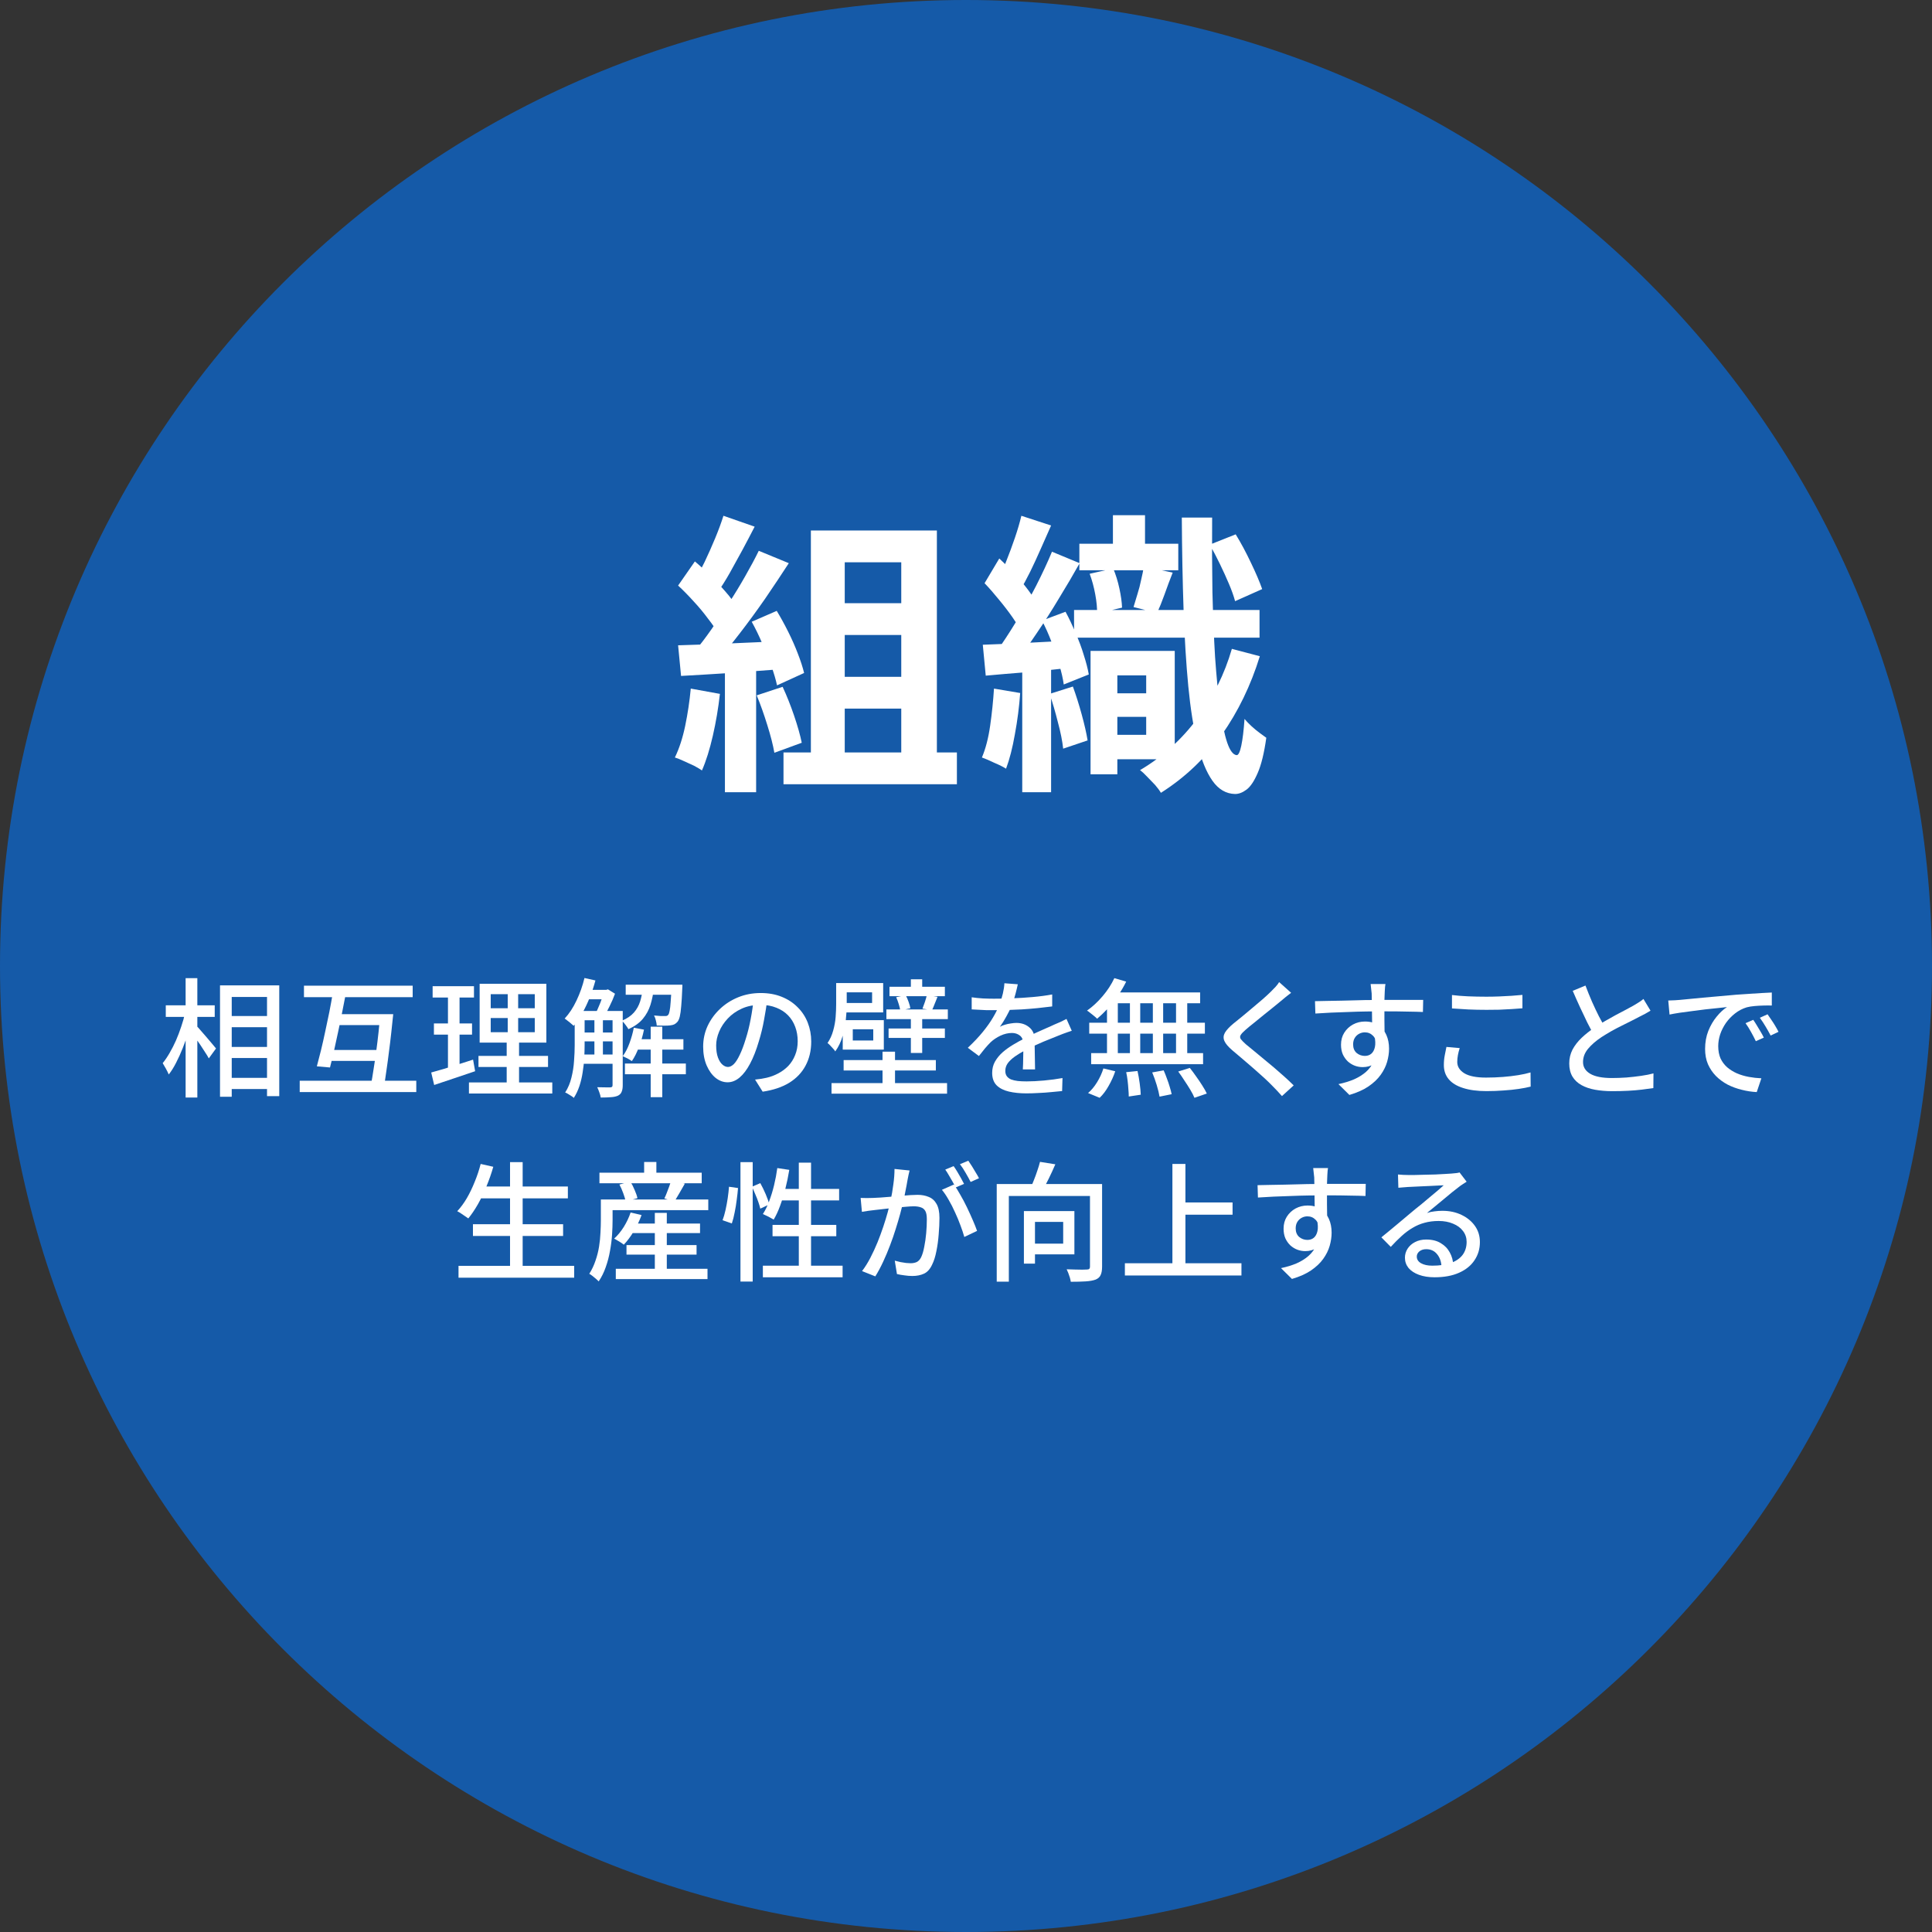 <svg width="210" height="210" viewBox="0 0 210 210" fill="none" xmlns="http://www.w3.org/2000/svg">
<rect x="0" y="0" width="210" height="210" fill="#333333" stroke="none"/>
<path d="M210 105C210 162.99 162.99 210 105 210C47.01 210 0 162.99 0 105C0 47.01 47.01 0 105 0C162.99 0 210 47.01 210 105Z" fill="#155AA8"/>
<path d="M120.97 56H124.458V60.736H120.97V56ZM118.442 62.368L121.002 61.792C121.28 62.453 121.504 63.179 121.674 63.968C121.845 64.757 121.941 65.451 121.962 66.048L119.242 66.688C119.264 66.112 119.2 65.419 119.05 64.608C118.901 63.797 118.698 63.051 118.442 62.368ZM117.322 59.104H128.074V61.984H117.322V59.104ZM116.746 66.304H136.906V69.312H116.746V66.304ZM119.946 75.36H125.93V77.92H119.946V75.36ZM119.658 70.752H127.69V82.528H119.658V79.872H124.586V73.408H119.658V70.752ZM118.538 70.752H121.45V84.16H118.538V70.752ZM124.33 61.568L127.466 62.24C127.146 63.051 126.848 63.851 126.57 64.64C126.293 65.408 126.026 66.069 125.77 66.624L123.21 65.984C123.338 65.579 123.477 65.12 123.626 64.608C123.797 64.075 123.936 63.541 124.042 63.008C124.17 62.475 124.266 61.995 124.33 61.568ZM128.458 56.256H131.754C131.733 59.093 131.744 61.803 131.786 64.384C131.85 66.944 131.946 69.291 132.074 71.424C132.224 73.557 132.405 75.413 132.618 76.992C132.832 78.571 133.088 79.808 133.386 80.704C133.685 81.579 134.026 82.037 134.41 82.08C134.602 82.101 134.773 81.76 134.922 81.056C135.072 80.352 135.189 79.381 135.274 78.144C135.466 78.379 135.712 78.635 136.01 78.912C136.309 79.189 136.618 79.445 136.938 79.68C137.258 79.915 137.493 80.085 137.642 80.192C137.408 81.856 137.098 83.125 136.714 84C136.33 84.896 135.925 85.504 135.498 85.824C135.072 86.144 134.656 86.304 134.25 86.304C133.269 86.283 132.448 85.803 131.786 84.864C131.125 83.925 130.581 82.592 130.154 80.864C129.728 79.115 129.397 77.024 129.162 74.592C128.928 72.139 128.757 69.376 128.65 66.304C128.544 63.211 128.48 59.861 128.458 56.256ZM131.498 59.2L134.314 58.08C134.89 59.019 135.445 60.053 135.978 61.184C136.512 62.293 136.917 63.243 137.194 64.032L134.25 65.344C134.101 64.789 133.877 64.16 133.578 63.456C133.28 62.752 132.949 62.027 132.586 61.28C132.224 60.533 131.861 59.84 131.498 59.2ZM133.898 70.528L136.938 71.328C135.957 74.507 134.57 77.365 132.778 79.904C131.008 82.421 128.81 84.512 126.186 86.176C126.037 85.92 125.824 85.632 125.546 85.312C125.269 85.013 124.981 84.715 124.682 84.416C124.405 84.117 124.149 83.883 123.914 83.712C126.368 82.261 128.448 80.384 130.154 78.08C131.861 75.776 133.109 73.259 133.898 70.528ZM111.018 56.064L114.25 57.12C113.888 57.931 113.514 58.773 113.13 59.648C112.746 60.523 112.362 61.355 111.978 62.144C111.594 62.912 111.221 63.605 110.858 64.224L108.394 63.264C108.714 62.624 109.034 61.888 109.354 61.056C109.696 60.203 110.016 59.339 110.314 58.464C110.613 57.589 110.848 56.789 111.018 56.064ZM114.346 59.968L117.354 61.216C116.672 62.432 115.925 63.701 115.114 65.024C114.325 66.347 113.514 67.616 112.682 68.832C111.872 70.048 111.093 71.115 110.346 72.032L108.234 70.944C108.938 69.963 109.674 68.843 110.442 67.584C111.21 66.304 111.936 65.003 112.618 63.68C113.301 62.336 113.877 61.099 114.346 59.968ZM107.018 63.392L108.618 60.704C109.152 61.195 109.696 61.739 110.25 62.336C110.805 62.933 111.306 63.531 111.754 64.128C112.202 64.725 112.544 65.269 112.778 65.76L111.05 68.832C110.837 68.32 110.506 67.744 110.058 67.104C109.61 66.464 109.12 65.824 108.586 65.184C108.053 64.523 107.53 63.925 107.018 63.392ZM113.258 67.456L115.818 66.496C116.202 67.2 116.565 67.968 116.906 68.8C117.269 69.611 117.568 70.411 117.802 71.2C118.058 71.989 118.24 72.693 118.346 73.312L115.626 74.4C115.541 73.781 115.381 73.077 115.146 72.288C114.912 71.499 114.634 70.677 114.314 69.824C113.994 68.971 113.642 68.181 113.258 67.456ZM106.826 70.08C108.106 70.037 109.61 69.973 111.338 69.888C113.088 69.803 114.88 69.707 116.714 69.6V72.544C115.029 72.736 113.354 72.907 111.69 73.056C110.048 73.184 108.533 73.312 107.146 73.44L106.826 70.08ZM114.09 75.424L116.618 74.624C116.96 75.563 117.28 76.576 117.578 77.664C117.877 78.752 118.09 79.691 118.218 80.48L115.562 81.376C115.477 80.565 115.285 79.605 114.986 78.496C114.709 77.387 114.41 76.363 114.09 75.424ZM108.042 74.848L110.89 75.328C110.784 76.821 110.592 78.315 110.314 79.808C110.058 81.28 109.738 82.528 109.354 83.552C109.056 83.36 108.629 83.147 108.074 82.912C107.541 82.656 107.093 82.464 106.73 82.336C107.136 81.376 107.434 80.224 107.626 78.88C107.818 77.536 107.957 76.192 108.042 74.848ZM111.114 71.808H114.25V86.112H111.114V71.808Z" fill="white"/>
<path d="M90.124 65.567H99.659V69.022H90.124V65.567ZM90.124 73.567H99.659V77.022H90.124V73.567ZM88.139 57.663H101.835V83.903H97.963V61.118H91.82V83.903H88.139V57.663ZM85.163 81.79H104.011V85.246H85.163V81.79ZM78.635 56.062L82.028 57.246C81.601 58.078 81.153 58.932 80.683 59.806C80.214 60.66 79.755 61.492 79.308 62.303C78.859 63.092 78.422 63.785 77.996 64.382L75.403 63.327C75.787 62.665 76.182 61.919 76.588 61.087C76.993 60.233 77.377 59.369 77.74 58.495C78.102 57.62 78.401 56.809 78.635 56.062ZM82.475 59.87L85.74 61.215C84.95 62.431 84.097 63.711 83.18 65.055C82.262 66.377 81.334 67.647 80.395 68.862C79.457 70.079 78.582 71.145 77.772 72.062L75.436 70.879C76.054 70.153 76.683 69.332 77.323 68.415C77.963 67.497 78.593 66.548 79.212 65.567C79.852 64.585 80.449 63.604 81.004 62.623C81.579 61.62 82.07 60.703 82.475 59.87ZM73.707 63.647L75.531 61.023C76.086 61.492 76.662 62.025 77.26 62.623C77.857 63.199 78.401 63.775 78.891 64.35C79.403 64.927 79.787 65.46 80.043 65.951L78.091 68.927C77.835 68.436 77.462 67.881 76.972 67.263C76.502 66.623 75.98 65.993 75.403 65.374C74.828 64.734 74.262 64.159 73.707 63.647ZM81.707 67.582L84.427 66.398C84.854 67.103 85.27 67.86 85.675 68.671C86.081 69.481 86.433 70.281 86.731 71.07C87.03 71.838 87.254 72.532 87.403 73.15L84.46 74.495C84.332 73.897 84.129 73.204 83.852 72.415C83.574 71.604 83.243 70.782 82.859 69.951C82.497 69.097 82.113 68.308 81.707 67.582ZM73.707 70.142C75.18 70.1 76.95 70.036 79.019 69.951C81.11 69.865 83.233 69.769 85.388 69.662L85.356 72.703C83.35 72.852 81.356 73.001 79.371 73.15C77.388 73.278 75.606 73.385 74.028 73.471L73.707 70.142ZM82.251 75.582L85.067 74.654C85.516 75.615 85.931 76.66 86.316 77.79C86.7 78.921 86.977 79.903 87.147 80.734L84.171 81.823C84.022 80.969 83.766 79.966 83.403 78.814C83.041 77.641 82.657 76.564 82.251 75.582ZM75.084 74.847L78.251 75.422C78.081 76.959 77.825 78.473 77.484 79.966C77.142 81.46 76.748 82.719 76.299 83.743C76.086 83.593 75.798 83.422 75.436 83.231C75.073 83.06 74.7 82.889 74.316 82.719C73.953 82.548 73.633 82.42 73.356 82.335C73.825 81.374 74.198 80.233 74.475 78.91C74.753 77.567 74.956 76.212 75.084 74.847ZM78.796 71.838H82.188V86.111H78.796V71.838Z" fill="white"/>
<path d="M151.954 127.662C152.132 127.68 152.318 127.694 152.514 127.704C152.72 127.713 152.906 127.718 153.074 127.718C153.214 127.718 153.438 127.718 153.746 127.718C154.064 127.708 154.418 127.699 154.81 127.69C155.212 127.68 155.608 127.671 156 127.662C156.392 127.643 156.742 127.624 157.05 127.606C157.368 127.587 157.601 127.573 157.75 127.563C158.002 127.545 158.194 127.526 158.324 127.507C158.464 127.489 158.572 127.466 158.646 127.438L159.416 128.446C159.276 128.539 159.132 128.632 158.982 128.726C158.833 128.819 158.684 128.926 158.534 129.048C158.357 129.178 158.124 129.36 157.834 129.594C157.554 129.818 157.251 130.07 156.924 130.35C156.598 130.62 156.276 130.886 155.958 131.148C155.641 131.409 155.356 131.642 155.104 131.847C155.384 131.754 155.664 131.694 155.944 131.666C156.224 131.628 156.504 131.61 156.784 131.61C157.559 131.61 158.254 131.759 158.87 132.058C159.486 132.356 159.972 132.758 160.326 133.262C160.681 133.766 160.858 134.349 160.858 135.011C160.858 135.749 160.662 136.407 160.27 136.986C159.888 137.564 159.328 138.017 158.59 138.344C157.862 138.67 156.976 138.834 155.93 138.834C155.286 138.834 154.722 138.745 154.236 138.568C153.751 138.39 153.373 138.143 153.102 137.826C152.841 137.499 152.71 137.125 152.71 136.705C152.71 136.36 152.804 136.038 152.99 135.74C153.186 135.431 153.457 135.189 153.802 135.011C154.157 134.825 154.563 134.732 155.02 134.732C155.655 134.732 156.182 134.862 156.602 135.124C157.032 135.376 157.358 135.712 157.582 136.132C157.816 136.552 157.942 137.009 157.96 137.503L156.686 137.685C156.658 137.125 156.495 136.668 156.196 136.314C155.907 135.959 155.515 135.781 155.02 135.781C154.722 135.781 154.474 135.861 154.278 136.02C154.092 136.178 153.998 136.365 153.998 136.58C153.998 136.888 154.152 137.13 154.46 137.308C154.778 137.485 155.184 137.573 155.678 137.573C156.472 137.573 157.148 137.476 157.708 137.28C158.268 137.074 158.693 136.78 158.982 136.398C159.272 136.006 159.416 135.534 159.416 134.983C159.416 134.545 159.286 134.153 159.024 133.808C158.763 133.462 158.404 133.196 157.946 133.01C157.489 132.814 156.966 132.715 156.378 132.715C155.818 132.715 155.305 132.781 154.838 132.912C154.381 133.033 153.952 133.215 153.55 133.458C153.149 133.691 152.752 133.985 152.36 134.34C151.978 134.685 151.581 135.082 151.17 135.53L150.148 134.494C150.428 134.27 150.736 134.018 151.072 133.738C151.408 133.458 151.744 133.178 152.08 132.898C152.426 132.608 152.748 132.338 153.046 132.086C153.354 131.824 153.611 131.61 153.816 131.442C154.012 131.283 154.25 131.092 154.53 130.868C154.81 130.634 155.1 130.391 155.398 130.139C155.697 129.887 155.982 129.65 156.252 129.426C156.523 129.192 156.747 128.996 156.924 128.837C156.775 128.847 156.57 128.856 156.308 128.865C156.047 128.875 155.758 128.889 155.44 128.908C155.132 128.917 154.82 128.931 154.502 128.95C154.185 128.959 153.896 128.973 153.634 128.992C153.373 129.001 153.172 129.01 153.032 129.02C152.864 129.029 152.687 129.043 152.5 129.062C152.323 129.071 152.155 129.085 151.996 129.104L151.954 127.662Z" fill="white"/>
<path d="M144.349 126.961C144.34 127.017 144.326 127.115 144.307 127.255C144.298 127.395 144.289 127.535 144.279 127.675C144.27 127.815 144.265 127.918 144.265 127.983C144.256 128.16 144.247 128.408 144.237 128.725C144.237 129.033 144.237 129.374 144.237 129.747C144.237 130.12 144.237 130.498 144.237 130.881C144.247 131.254 144.251 131.609 144.251 131.945C144.261 132.272 144.265 132.547 144.265 132.771L142.907 132.211C142.907 132.062 142.907 131.852 142.907 131.581C142.907 131.301 142.903 130.988 142.893 130.643C142.893 130.288 142.889 129.938 142.879 129.593C142.879 129.248 142.875 128.93 142.865 128.641C142.865 128.352 142.861 128.132 142.851 127.983C142.833 127.759 142.809 127.549 142.781 127.353C142.763 127.157 142.749 127.026 142.739 126.961H144.349ZM136.691 128.823C137.093 128.814 137.541 128.804 138.035 128.795C138.539 128.786 139.071 128.776 139.631 128.767C140.191 128.748 140.747 128.734 141.297 128.725C141.857 128.706 142.389 128.697 142.893 128.697C143.397 128.688 143.845 128.683 144.237 128.683C144.639 128.683 145.049 128.683 145.469 128.683C145.889 128.683 146.291 128.683 146.673 128.683C147.056 128.683 147.401 128.683 147.709 128.683C148.027 128.683 148.274 128.683 148.451 128.683L148.423 129.999C148.022 129.98 147.476 129.966 146.785 129.957C146.104 129.938 145.245 129.929 144.209 129.929C143.593 129.929 142.959 129.934 142.305 129.943C141.652 129.952 140.994 129.971 140.331 129.999C139.678 130.018 139.043 130.041 138.427 130.069C137.821 130.097 137.256 130.13 136.733 130.167L136.691 128.823ZM144.139 132.911C144.139 133.602 144.046 134.176 143.859 134.633C143.682 135.081 143.425 135.422 143.089 135.655C142.753 135.879 142.347 135.991 141.871 135.991C141.582 135.991 141.297 135.94 141.017 135.837C140.747 135.734 140.495 135.58 140.261 135.375C140.037 135.16 139.855 134.904 139.715 134.605C139.585 134.297 139.519 133.947 139.519 133.555C139.519 133.06 139.636 132.626 139.869 132.253C140.112 131.87 140.429 131.572 140.821 131.357C141.223 131.142 141.657 131.035 142.123 131.035C142.702 131.035 143.183 131.166 143.565 131.427C143.957 131.688 144.251 132.043 144.447 132.491C144.643 132.93 144.741 133.429 144.741 133.989C144.741 134.446 144.671 134.922 144.531 135.417C144.391 135.902 144.158 136.374 143.831 136.831C143.505 137.288 143.061 137.708 142.501 138.091C141.951 138.464 141.26 138.772 140.429 139.015L139.239 137.839C139.865 137.708 140.429 137.536 140.933 137.321C141.437 137.097 141.871 136.826 142.235 136.509C142.599 136.182 142.879 135.8 143.075 135.361C143.281 134.913 143.383 134.395 143.383 133.807C143.383 133.247 143.257 132.841 143.005 132.589C142.763 132.337 142.464 132.211 142.109 132.211C141.895 132.211 141.689 132.262 141.493 132.365C141.297 132.468 141.139 132.617 141.017 132.813C140.896 133.009 140.835 133.247 140.835 133.527C140.835 133.919 140.961 134.227 141.213 134.451C141.475 134.666 141.773 134.773 142.109 134.773C142.38 134.773 142.609 134.698 142.795 134.549C142.991 134.39 143.127 134.148 143.201 133.821C143.276 133.485 143.257 133.06 143.145 132.547L144.139 132.911Z" fill="white"/>
<path d="M128.192 130.702H133.974V132.032H128.192V130.702ZM122.27 137.31H134.94V138.64H122.27V137.31ZM127.436 126.516H128.85V138.024H127.436V126.516Z" fill="white"/>
<path d="M108.34 128.697H118.952V129.999H109.656V139.309H108.34V128.697ZM118.476 128.697H119.792V137.671C119.792 138.063 119.741 138.366 119.638 138.581C119.545 138.805 119.363 138.973 119.092 139.085C118.812 139.188 118.448 139.253 118 139.281C117.561 139.309 117.025 139.323 116.39 139.323C116.371 139.192 116.339 139.043 116.292 138.875C116.245 138.716 116.189 138.553 116.124 138.385C116.059 138.226 115.998 138.086 115.942 137.965C116.25 137.974 116.553 137.984 116.852 137.993C117.151 138.002 117.412 138.007 117.636 138.007C117.86 137.998 118.019 137.993 118.112 137.993C118.252 137.993 118.345 137.97 118.392 137.923C118.448 137.876 118.476 137.788 118.476 137.657V128.697ZM113.044 126.289L114.71 126.555C114.486 127.078 114.243 127.605 113.982 128.137C113.721 128.669 113.478 129.122 113.254 129.495L111.98 129.201C112.111 128.93 112.241 128.627 112.372 128.291C112.512 127.946 112.638 127.6 112.75 127.255C112.871 126.91 112.969 126.588 113.044 126.289ZM111.294 131.637H112.498V137.349H111.294V131.637ZM111.826 131.637H116.782V136.341H111.826V135.179H115.564V132.813H111.826V131.637Z" fill="white"/>
<path d="M98.867 127.228C98.829 127.368 98.792 127.527 98.755 127.704C98.727 127.881 98.694 128.045 98.657 128.194C98.629 128.381 98.587 128.614 98.531 128.894C98.475 129.165 98.419 129.449 98.363 129.748C98.316 130.037 98.26 130.317 98.195 130.588C98.102 130.98 97.985 131.433 97.845 131.946C97.705 132.459 97.541 133.01 97.355 133.598C97.177 134.177 96.972 134.769 96.739 135.376C96.515 135.973 96.267 136.561 95.997 137.14C95.736 137.709 95.451 138.241 95.143 138.736L93.701 138.162C94.028 137.733 94.331 137.247 94.611 136.706C94.891 136.165 95.147 135.609 95.381 135.04C95.614 134.461 95.824 133.892 96.011 133.332C96.198 132.772 96.356 132.254 96.487 131.778C96.618 131.293 96.72 130.877 96.795 130.532C96.925 129.935 97.028 129.337 97.103 128.74C97.187 128.143 97.229 127.583 97.229 127.06L98.867 127.228ZM103.683 128.754C103.898 129.043 104.126 129.407 104.369 129.846C104.621 130.275 104.864 130.733 105.097 131.218C105.33 131.703 105.545 132.175 105.741 132.632C105.937 133.08 106.091 133.467 106.203 133.794L104.817 134.452C104.714 134.079 104.574 133.659 104.397 133.192C104.229 132.725 104.033 132.254 103.809 131.778C103.594 131.293 103.361 130.835 103.109 130.406C102.866 129.977 102.624 129.617 102.381 129.328L103.683 128.754ZM93.547 130.21C93.78 130.219 94.004 130.224 94.219 130.224C94.433 130.224 94.662 130.219 94.905 130.21C95.12 130.201 95.39 130.187 95.717 130.168C96.053 130.14 96.407 130.112 96.781 130.084C97.163 130.047 97.541 130.014 97.915 129.986C98.288 129.949 98.633 129.921 98.951 129.902C99.278 129.883 99.539 129.874 99.735 129.874C100.183 129.874 100.584 129.949 100.939 130.098C101.303 130.238 101.588 130.49 101.793 130.854C102.008 131.218 102.115 131.727 102.115 132.38C102.115 132.931 102.087 133.528 102.031 134.172C101.984 134.807 101.9 135.418 101.779 136.006C101.667 136.585 101.513 137.07 101.317 137.462C101.093 137.947 100.799 138.274 100.435 138.442C100.071 138.61 99.646 138.694 99.161 138.694C98.89 138.694 98.601 138.671 98.293 138.624C97.994 138.587 97.728 138.54 97.495 138.484L97.257 137.028C97.453 137.084 97.658 137.135 97.873 137.182C98.088 137.219 98.293 137.252 98.489 137.28C98.685 137.299 98.848 137.308 98.979 137.308C99.222 137.308 99.441 137.266 99.637 137.182C99.833 137.089 99.996 136.911 100.127 136.65C100.267 136.351 100.379 135.973 100.463 135.516C100.556 135.059 100.626 134.569 100.673 134.046C100.72 133.523 100.743 133.019 100.743 132.534C100.743 132.123 100.687 131.82 100.575 131.624C100.463 131.428 100.3 131.297 100.085 131.232C99.87 131.157 99.614 131.12 99.315 131.12C99.091 131.12 98.783 131.139 98.391 131.176C98.008 131.204 97.597 131.241 97.159 131.288C96.73 131.335 96.323 131.381 95.941 131.428C95.567 131.465 95.278 131.498 95.073 131.526C94.895 131.545 94.667 131.573 94.387 131.61C94.116 131.647 93.883 131.685 93.687 131.722L93.547 130.21ZM103.655 126.752C103.776 126.92 103.907 127.121 104.047 127.354C104.187 127.587 104.322 127.821 104.453 128.054C104.584 128.287 104.696 128.497 104.789 128.684L103.865 129.076C103.781 128.889 103.674 128.679 103.543 128.446C103.412 128.213 103.277 127.979 103.137 127.746C103.006 127.513 102.876 127.307 102.745 127.13L103.655 126.752ZM105.251 126.164C105.372 126.341 105.508 126.547 105.657 126.78C105.806 127.013 105.946 127.247 106.077 127.48C106.217 127.704 106.329 127.9 106.413 128.068L105.503 128.474C105.354 128.175 105.172 127.844 104.957 127.48C104.752 127.116 104.546 126.803 104.341 126.542L105.251 126.164Z" fill="white"/>
<path d="M80.485 126.32H81.815V139.298H80.485V126.32ZM79.239 128.994L80.219 129.134C80.191 129.517 80.144 129.942 80.079 130.408C80.023 130.875 79.948 131.332 79.855 131.78C79.771 132.228 79.668 132.63 79.547 132.984L78.539 132.634C78.66 132.317 78.768 131.948 78.861 131.528C78.954 131.108 79.034 130.679 79.099 130.24C79.164 129.792 79.211 129.377 79.239 128.994ZM81.731 128.994L82.641 128.602C82.846 128.966 83.042 129.368 83.229 129.806C83.416 130.245 83.546 130.614 83.621 130.912L82.641 131.374C82.594 131.169 82.524 130.931 82.431 130.66C82.338 130.39 82.226 130.105 82.095 129.806C81.974 129.508 81.852 129.237 81.731 128.994ZM84.489 126.964L85.791 127.16C85.679 127.851 85.539 128.528 85.371 129.19C85.203 129.853 85.012 130.474 84.797 131.052C84.592 131.622 84.358 132.126 84.097 132.564C84.013 132.508 83.896 132.443 83.747 132.368C83.607 132.284 83.462 132.21 83.313 132.144C83.164 132.07 83.033 132.009 82.921 131.962C83.182 131.561 83.411 131.094 83.607 130.562C83.812 130.021 83.99 129.442 84.139 128.826C84.288 128.21 84.405 127.59 84.489 126.964ZM84.713 129.232H91.209V130.478H84.321L84.713 129.232ZM86.827 126.376H88.157V138.29H86.827V126.376ZM83.971 133.138H90.901V134.37H83.971V133.138ZM82.921 137.576H91.587V138.836H82.921V137.576Z" fill="white"/>
<path d="M68.349 132.997H76.091V134.033H68.349V132.997ZM68.097 135.335H75.713V136.371H68.097V135.335ZM66.935 137.911H76.903V139.031H66.935V137.911ZM71.177 131.835H72.479V138.597H71.177V131.835ZM68.545 131.793L69.735 132.073C69.511 132.689 69.226 133.281 68.881 133.851C68.545 134.411 68.186 134.891 67.803 135.293C67.728 135.227 67.625 135.153 67.495 135.069C67.373 134.985 67.243 134.905 67.103 134.831C66.972 134.747 66.856 134.681 66.753 134.635C67.135 134.289 67.486 133.865 67.803 133.361C68.12 132.847 68.368 132.325 68.545 131.793ZM66.039 130.379H76.987V131.541H66.039V130.379ZM65.157 127.467H76.273V128.615H65.157V127.467ZM70.015 126.305H71.345V128.153H70.015V126.305ZM65.311 130.379H66.585V132.619C66.585 133.095 66.566 133.622 66.529 134.201C66.491 134.77 66.417 135.358 66.305 135.965C66.202 136.562 66.048 137.15 65.843 137.729C65.647 138.298 65.39 138.816 65.073 139.283C65.007 139.208 64.909 139.115 64.779 139.003C64.648 138.891 64.517 138.783 64.387 138.681C64.256 138.578 64.144 138.503 64.051 138.457C64.331 138.018 64.555 137.547 64.723 137.043C64.9 136.539 65.031 136.025 65.115 135.503C65.199 134.98 65.25 134.471 65.269 133.977C65.297 133.482 65.311 133.025 65.311 132.605V130.379ZM67.327 128.755L68.517 128.433C68.694 128.713 68.853 129.025 68.993 129.371C69.142 129.707 69.24 129.996 69.287 130.239L67.999 130.589C67.961 130.346 67.877 130.052 67.747 129.707C67.626 129.361 67.485 129.044 67.327 128.755ZM72.941 128.321L74.439 128.657C74.243 129.011 74.042 129.361 73.837 129.707C73.641 130.052 73.463 130.351 73.305 130.603L72.213 130.267C72.306 130.08 72.395 129.875 72.479 129.651C72.572 129.417 72.661 129.184 72.745 128.951C72.829 128.717 72.894 128.507 72.941 128.321Z" fill="white"/>
<path d="M52.009 128.966H61.725V130.254H52.009V128.966ZM51.407 133.068H61.207V134.342H51.407V133.068ZM49.839 137.59H62.411V138.878H49.839V137.59ZM55.439 126.32H56.811V138.234H55.439V126.32ZM52.247 126.516L53.619 126.824C53.414 127.543 53.166 128.252 52.877 128.952C52.597 129.643 52.289 130.287 51.953 130.884C51.617 131.472 51.267 131.99 50.903 132.438C50.81 132.364 50.689 132.28 50.539 132.186C50.399 132.084 50.255 131.986 50.105 131.892C49.956 131.79 49.821 131.71 49.699 131.654C50.082 131.244 50.432 130.768 50.749 130.226C51.067 129.676 51.351 129.083 51.603 128.448C51.865 127.814 52.079 127.17 52.247 126.516Z" fill="white"/>
<path d="M181.332 108.751C181.603 108.741 181.85 108.732 182.074 108.723C182.307 108.704 182.494 108.69 182.634 108.681C182.886 108.653 183.222 108.62 183.642 108.583C184.071 108.536 184.557 108.489 185.098 108.443C185.639 108.396 186.218 108.345 186.834 108.289C187.45 108.233 188.08 108.177 188.724 108.121C189.219 108.083 189.699 108.051 190.166 108.023C190.642 107.985 191.085 107.957 191.496 107.939C191.907 107.911 192.271 107.892 192.588 107.883V109.297C192.327 109.287 192.028 109.287 191.692 109.297C191.365 109.306 191.039 109.325 190.712 109.353C190.395 109.381 190.11 109.427 189.858 109.493C189.401 109.633 188.981 109.852 188.598 110.151C188.215 110.449 187.884 110.795 187.604 111.187C187.333 111.579 187.123 111.994 186.974 112.433C186.834 112.871 186.764 113.296 186.764 113.707C186.764 114.22 186.848 114.668 187.016 115.051C187.193 115.424 187.436 115.746 187.744 116.017C188.052 116.278 188.407 116.497 188.808 116.675C189.209 116.843 189.634 116.969 190.082 117.053C190.539 117.137 190.997 117.188 191.454 117.207L190.95 118.705C190.399 118.677 189.853 118.593 189.312 118.453C188.771 118.322 188.262 118.135 187.786 117.893C187.31 117.641 186.885 117.328 186.512 116.955C186.148 116.581 185.859 116.152 185.644 115.667C185.439 115.181 185.336 114.631 185.336 114.015C185.336 113.305 185.453 112.652 185.686 112.055C185.929 111.457 186.232 110.939 186.596 110.501C186.96 110.053 187.333 109.707 187.716 109.465C187.436 109.493 187.091 109.53 186.68 109.577C186.269 109.614 185.826 109.661 185.35 109.717C184.883 109.773 184.412 109.833 183.936 109.899C183.46 109.955 183.007 110.015 182.578 110.081C182.158 110.146 181.789 110.211 181.472 110.277L181.332 108.751ZM190.572 110.851C190.684 111.009 190.81 111.205 190.95 111.439C191.09 111.663 191.23 111.896 191.37 112.139C191.51 112.372 191.627 112.587 191.72 112.783L190.852 113.175C190.684 112.82 190.507 112.479 190.32 112.153C190.143 111.826 189.947 111.513 189.732 111.215L190.572 110.851ZM192.126 110.249C192.238 110.407 192.369 110.599 192.518 110.823C192.667 111.037 192.812 111.261 192.952 111.495C193.092 111.728 193.213 111.947 193.316 112.153L192.462 112.559C192.275 112.204 192.089 111.873 191.902 111.565C191.715 111.247 191.51 110.935 191.286 110.627L192.126 110.249Z" fill="white"/>
<path d="M179.404 109.855C179.227 109.967 179.036 110.079 178.83 110.191C178.634 110.294 178.424 110.401 178.2 110.513C177.967 110.634 177.687 110.779 177.36 110.947C177.034 111.106 176.679 111.283 176.296 111.479C175.914 111.666 175.531 111.866 175.148 112.081C174.775 112.296 174.42 112.51 174.084 112.725C173.468 113.136 172.978 113.56 172.614 113.999C172.25 114.438 172.068 114.918 172.068 115.441C172.068 115.982 172.33 116.407 172.852 116.715C173.375 117.023 174.159 117.177 175.204 117.177C175.708 117.177 176.236 117.158 176.786 117.121C177.337 117.074 177.869 117.014 178.382 116.939C178.905 116.864 179.353 116.776 179.726 116.673L179.712 118.269C179.348 118.325 178.933 118.381 178.466 118.437C178 118.493 177.496 118.535 176.954 118.563C176.422 118.591 175.858 118.605 175.26 118.605C174.588 118.605 173.963 118.554 173.384 118.451C172.815 118.348 172.32 118.18 171.9 117.947C171.48 117.714 171.154 117.406 170.92 117.023C170.687 116.631 170.57 116.155 170.57 115.595C170.57 115.054 170.687 114.554 170.92 114.097C171.163 113.64 171.494 113.21 171.914 112.809C172.334 112.408 172.82 112.025 173.37 111.661C173.716 111.428 174.084 111.199 174.476 110.975C174.868 110.751 175.251 110.536 175.624 110.331C176.007 110.126 176.362 109.939 176.688 109.771C177.015 109.603 177.29 109.454 177.514 109.323C177.738 109.192 177.939 109.071 178.116 108.959C178.303 108.847 178.476 108.721 178.634 108.581L179.404 109.855ZM172.334 107.125C172.558 107.722 172.796 108.31 173.048 108.889C173.3 109.458 173.552 109.99 173.804 110.485C174.066 110.98 174.304 111.418 174.518 111.801L173.286 112.529C173.044 112.128 172.792 111.666 172.53 111.143C172.269 110.611 172.003 110.051 171.732 109.463C171.462 108.875 171.2 108.287 170.948 107.699L172.334 107.125Z" fill="white"/>
<path d="M157.823 108.155C158.337 108.22 158.911 108.267 159.545 108.295C160.189 108.323 160.866 108.337 161.575 108.337C162.033 108.337 162.495 108.327 162.961 108.309C163.428 108.29 163.876 108.267 164.305 108.239C164.744 108.201 165.136 108.169 165.481 108.141V109.597C165.164 109.625 164.781 109.653 164.333 109.681C163.895 109.709 163.437 109.732 162.961 109.751C162.485 109.76 162.028 109.765 161.589 109.765C160.871 109.765 160.203 109.751 159.587 109.723C158.971 109.685 158.383 109.648 157.823 109.611V108.155ZM158.663 113.923C158.579 114.184 158.514 114.441 158.467 114.693C158.421 114.945 158.397 115.192 158.397 115.435C158.397 115.929 158.649 116.335 159.153 116.653C159.667 116.97 160.455 117.129 161.519 117.129C162.163 117.129 162.779 117.105 163.367 117.059C163.965 117.012 164.52 116.947 165.033 116.863C165.547 116.779 165.99 116.681 166.363 116.569L166.377 118.109C166.013 118.202 165.579 118.286 165.075 118.361C164.581 118.435 164.035 118.491 163.437 118.529C162.849 118.575 162.229 118.599 161.575 118.599C160.577 118.599 159.732 118.487 159.041 118.263C158.351 118.048 157.828 117.731 157.473 117.311C157.119 116.891 156.941 116.377 156.941 115.771C156.941 115.388 156.974 115.033 157.039 114.707C157.105 114.371 157.165 114.067 157.221 113.797L158.663 113.923Z" fill="white"/>
<path d="M150.592 106.961C150.582 107.017 150.568 107.115 150.55 107.255C150.54 107.395 150.531 107.535 150.522 107.675C150.512 107.815 150.508 107.918 150.508 107.983C150.498 108.16 150.489 108.408 150.48 108.725C150.48 109.033 150.48 109.374 150.48 109.747C150.48 110.12 150.48 110.498 150.48 110.881C150.489 111.254 150.494 111.609 150.494 111.945C150.503 112.272 150.508 112.547 150.508 112.771L149.15 112.211C149.15 112.062 149.15 111.852 149.15 111.581C149.15 111.301 149.145 110.988 149.136 110.643C149.136 110.288 149.131 109.938 149.122 109.593C149.122 109.248 149.117 108.93 149.108 108.641C149.108 108.352 149.103 108.132 149.094 107.983C149.075 107.759 149.052 107.549 149.024 107.353C149.005 107.157 148.991 107.026 148.982 106.961H150.592ZM142.934 108.823C143.335 108.814 143.783 108.804 144.278 108.795C144.782 108.786 145.314 108.776 145.874 108.767C146.434 108.748 146.989 108.734 147.54 108.725C148.1 108.706 148.632 108.697 149.136 108.697C149.64 108.688 150.088 108.683 150.48 108.683C150.881 108.683 151.292 108.683 151.712 108.683C152.132 108.683 152.533 108.683 152.916 108.683C153.298 108.683 153.644 108.683 153.952 108.683C154.269 108.683 154.516 108.683 154.694 108.683L154.666 109.999C154.264 109.98 153.718 109.966 153.028 109.957C152.346 109.938 151.488 109.929 150.452 109.929C149.836 109.929 149.201 109.934 148.548 109.943C147.894 109.952 147.236 109.971 146.574 109.999C145.92 110.018 145.286 110.041 144.67 110.069C144.063 110.097 143.498 110.13 142.976 110.167L142.934 108.823ZM150.382 112.911C150.382 113.602 150.288 114.176 150.102 114.633C149.924 115.081 149.668 115.422 149.332 115.655C148.996 115.879 148.59 115.991 148.114 115.991C147.824 115.991 147.54 115.94 147.26 115.837C146.989 115.734 146.737 115.58 146.504 115.375C146.28 115.16 146.098 114.904 145.958 114.605C145.827 114.297 145.762 113.947 145.762 113.555C145.762 113.06 145.878 112.626 146.112 112.253C146.354 111.87 146.672 111.572 147.064 111.357C147.465 111.142 147.899 111.035 148.366 111.035C148.944 111.035 149.425 111.166 149.808 111.427C150.2 111.688 150.494 112.043 150.69 112.491C150.886 112.93 150.984 113.429 150.984 113.989C150.984 114.446 150.914 114.922 150.774 115.417C150.634 115.902 150.4 116.374 150.074 116.831C149.747 117.288 149.304 117.708 148.744 118.091C148.193 118.464 147.502 118.772 146.672 119.015L145.482 117.839C146.107 117.708 146.672 117.536 147.176 117.321C147.68 117.097 148.114 116.826 148.478 116.509C148.842 116.182 149.122 115.8 149.318 115.361C149.523 114.913 149.626 114.395 149.626 113.807C149.626 113.247 149.5 112.841 149.248 112.589C149.005 112.337 148.706 112.211 148.352 112.211C148.137 112.211 147.932 112.262 147.736 112.365C147.54 112.468 147.381 112.617 147.26 112.813C147.138 113.009 147.078 113.247 147.078 113.527C147.078 113.919 147.204 114.227 147.456 114.451C147.717 114.666 148.016 114.773 148.352 114.773C148.622 114.773 148.851 114.698 149.038 114.549C149.234 114.39 149.369 114.148 149.444 113.821C149.518 113.485 149.5 113.06 149.388 112.547L150.382 112.911Z" fill="white"/>
<path d="M140.338 107.912C140.16 108.043 139.969 108.192 139.764 108.36C139.568 108.519 139.4 108.659 139.26 108.78C139.026 108.976 138.742 109.209 138.406 109.48C138.07 109.751 137.715 110.035 137.342 110.334C136.978 110.633 136.623 110.922 136.278 111.202C135.932 111.473 135.638 111.715 135.396 111.93C135.134 112.154 134.957 112.341 134.864 112.49C134.77 112.639 134.77 112.789 134.864 112.938C134.966 113.078 135.153 113.269 135.424 113.512C135.666 113.708 135.951 113.941 136.278 114.212C136.614 114.483 136.968 114.777 137.342 115.094C137.724 115.402 138.112 115.724 138.504 116.06C138.896 116.396 139.274 116.727 139.638 117.054C140.002 117.381 140.328 117.689 140.618 117.978L139.344 119.14C139.008 118.757 138.653 118.379 138.28 118.006C138.046 117.763 137.752 117.479 137.398 117.152C137.043 116.825 136.66 116.485 136.25 116.13C135.848 115.775 135.447 115.43 135.046 115.094C134.644 114.749 134.28 114.441 133.954 114.17C133.506 113.787 133.216 113.447 133.086 113.148C132.955 112.849 132.974 112.551 133.142 112.252C133.319 111.953 133.627 111.622 134.066 111.258C134.336 111.034 134.654 110.777 135.018 110.488C135.382 110.189 135.755 109.877 136.138 109.55C136.53 109.223 136.898 108.911 137.244 108.612C137.598 108.304 137.892 108.033 138.126 107.8C138.294 107.632 138.466 107.455 138.644 107.268C138.821 107.072 138.952 106.899 139.036 106.75L140.338 107.912Z" fill="white"/>
<path d="M121.124 106.32L122.412 106.698C122.16 107.212 121.862 107.72 121.516 108.224C121.18 108.719 120.816 109.181 120.424 109.61C120.032 110.03 119.64 110.404 119.248 110.73C119.174 110.646 119.066 110.548 118.926 110.436C118.796 110.324 118.66 110.217 118.52 110.114C118.39 110.002 118.268 109.914 118.156 109.848C118.754 109.428 119.318 108.906 119.85 108.28C120.382 107.655 120.807 107.002 121.124 106.32ZM120.802 107.874H130.448V109.05H120.424L120.802 107.874ZM118.394 111.164H130.966V112.354H118.394V111.164ZM118.604 114.468H130.77V115.672H118.604V114.468ZM122.818 108.28H123.938V115.07H122.818V108.28ZM120.326 108.28H121.502V115.112H120.326V108.28ZM125.31 108.28H126.43V115.112H125.31V108.28ZM127.83 108.28H129.048V115.112H127.83V108.28ZM122.412 116.54L123.644 116.414C123.738 116.834 123.817 117.287 123.882 117.772C123.948 118.258 123.985 118.664 123.994 118.99L122.692 119.186C122.692 118.962 122.678 118.696 122.65 118.388C122.632 118.09 122.604 117.782 122.566 117.464C122.529 117.138 122.478 116.83 122.412 116.54ZM125.24 116.568L126.486 116.344C126.608 116.615 126.724 116.909 126.836 117.226C126.958 117.544 127.06 117.847 127.144 118.136C127.238 118.435 127.308 118.701 127.354 118.934L126.038 119.2C125.982 118.855 125.88 118.435 125.73 117.94C125.581 117.446 125.418 116.988 125.24 116.568ZM128.068 116.47L129.328 116.078C129.552 116.358 129.781 116.666 130.014 117.002C130.257 117.338 130.481 117.67 130.686 117.996C130.892 118.314 131.055 118.603 131.176 118.864L129.832 119.326C129.73 119.074 129.58 118.785 129.384 118.458C129.188 118.132 128.974 117.796 128.74 117.45C128.516 117.096 128.292 116.769 128.068 116.47ZM119.934 116.134L121.222 116.442C121.045 116.974 120.807 117.502 120.508 118.024C120.219 118.547 119.892 118.981 119.528 119.326L118.268 118.808C118.623 118.51 118.95 118.118 119.248 117.632C119.547 117.147 119.776 116.648 119.934 116.134Z" fill="white"/>
<path d="M110.631 106.987C110.575 107.258 110.496 107.589 110.393 107.981C110.3 108.364 110.16 108.798 109.973 109.283C109.815 109.675 109.619 110.076 109.385 110.487C109.161 110.898 108.928 111.271 108.685 111.607C108.844 111.514 109.026 111.439 109.231 111.383C109.446 111.318 109.661 111.271 109.875 111.243C110.099 111.206 110.3 111.187 110.477 111.187C111.037 111.187 111.509 111.35 111.891 111.677C112.274 111.994 112.465 112.456 112.465 113.063C112.465 113.25 112.465 113.478 112.465 113.749C112.465 114.02 112.47 114.304 112.479 114.603C112.489 114.902 112.493 115.196 112.493 115.485C112.503 115.774 112.507 116.026 112.507 116.241H111.177C111.187 116.064 111.196 115.858 111.205 115.625C111.215 115.382 111.219 115.13 111.219 114.869C111.229 114.608 111.233 114.356 111.233 114.113C111.233 113.87 111.233 113.656 111.233 113.469C111.224 113.049 111.098 112.746 110.855 112.559C110.613 112.372 110.328 112.279 110.001 112.279C109.581 112.279 109.161 112.377 108.741 112.573C108.331 112.769 107.976 113.007 107.677 113.287C107.481 113.483 107.276 113.707 107.061 113.959C106.856 114.211 106.637 114.486 106.403 114.785L105.199 113.889C105.843 113.282 106.389 112.704 106.837 112.153C107.285 111.602 107.654 111.08 107.943 110.585C108.242 110.081 108.475 109.605 108.643 109.157C108.793 108.774 108.914 108.387 109.007 107.995C109.101 107.594 109.157 107.22 109.175 106.875L110.631 106.987ZM105.619 108.401C105.993 108.457 106.403 108.499 106.851 108.527C107.299 108.546 107.691 108.555 108.027 108.555C108.653 108.555 109.329 108.541 110.057 108.513C110.785 108.485 111.518 108.438 112.255 108.373C113.002 108.308 113.707 108.214 114.369 108.093V109.395C113.875 109.46 113.347 109.521 112.787 109.577C112.227 109.633 111.658 109.68 111.079 109.717C110.501 109.745 109.945 109.768 109.413 109.787C108.881 109.796 108.396 109.801 107.957 109.801C107.761 109.801 107.528 109.801 107.257 109.801C106.996 109.792 106.721 109.778 106.431 109.759C106.151 109.74 105.881 109.726 105.619 109.717V108.401ZM116.497 112.041C116.367 112.088 116.213 112.139 116.035 112.195C115.867 112.251 115.699 112.312 115.531 112.377C115.363 112.442 115.209 112.503 115.069 112.559C114.593 112.746 114.038 112.97 113.403 113.231C112.778 113.492 112.134 113.796 111.471 114.141C111.023 114.374 110.636 114.608 110.309 114.841C109.983 115.074 109.726 115.317 109.539 115.569C109.362 115.821 109.273 116.096 109.273 116.395C109.273 116.638 109.329 116.834 109.441 116.983C109.553 117.132 109.707 117.249 109.903 117.333C110.109 117.408 110.351 117.464 110.631 117.501C110.921 117.529 111.243 117.543 111.597 117.543C112.157 117.543 112.792 117.51 113.501 117.445C114.211 117.38 114.873 117.291 115.489 117.179L115.447 118.593C115.111 118.63 114.719 118.668 114.271 118.705C113.823 118.752 113.361 118.784 112.885 118.803C112.419 118.831 111.975 118.845 111.555 118.845C110.855 118.845 110.225 118.78 109.665 118.649C109.105 118.518 108.662 118.294 108.335 117.977C108.009 117.65 107.845 117.198 107.845 116.619C107.845 116.162 107.948 115.751 108.153 115.387C108.368 115.014 108.643 114.678 108.979 114.379C109.325 114.08 109.707 113.805 110.127 113.553C110.547 113.301 110.963 113.072 111.373 112.867C111.812 112.634 112.218 112.433 112.591 112.265C112.974 112.088 113.329 111.929 113.655 111.789C113.991 111.649 114.304 111.509 114.593 111.369C114.836 111.266 115.065 111.168 115.279 111.075C115.494 110.972 115.709 110.865 115.923 110.753L116.497 112.041Z" fill="white"/>
<path d="M96.683 107.257H102.703V108.279H96.683V107.257ZM96.585 111.793H102.703V112.815H96.585V111.793ZM96.347 109.721H103.025V110.771H96.347V109.721ZM97.411 108.391L98.447 108.181C98.569 108.405 98.676 108.653 98.769 108.923C98.863 109.185 98.923 109.409 98.951 109.595L97.859 109.847C97.831 109.651 97.775 109.418 97.691 109.147C97.607 108.867 97.514 108.615 97.411 108.391ZM91.601 111.037H92.693V113.767H91.601V111.037ZM99.007 110.225H100.239V114.453H99.007V110.225ZM90.887 106.851H92.035V109.189C92.035 109.684 92.003 110.235 91.937 110.841C91.872 111.448 91.751 112.055 91.573 112.661C91.396 113.259 91.135 113.8 90.789 114.285C90.743 114.192 90.663 114.089 90.551 113.977C90.449 113.856 90.341 113.739 90.229 113.627C90.117 113.506 90.024 113.422 89.949 113.375C90.229 112.955 90.435 112.503 90.565 112.017C90.705 111.523 90.794 111.028 90.831 110.533C90.869 110.039 90.887 109.581 90.887 109.161V106.851ZM100.743 108.167L101.905 108.349C101.793 108.629 101.686 108.895 101.583 109.147C101.49 109.39 101.397 109.609 101.303 109.805L100.267 109.637C100.351 109.423 100.44 109.18 100.533 108.909C100.627 108.629 100.697 108.382 100.743 108.167ZM91.503 106.851H95.997V110.043H91.503V109.021H94.793V107.859H91.503V106.851ZM91.601 110.883H96.067V114.089H91.601V113.095H94.919V111.877H91.601V110.883ZM90.383 117.729H102.941V118.877H90.383V117.729ZM91.699 115.223H101.723V116.357H91.699V115.223ZM95.927 114.313H97.285V118.401H95.927V114.313ZM99.007 106.445H100.239V107.999H99.007V106.445Z" fill="white"/>
<path d="M83.416 108.554C83.322 109.272 83.201 110.033 83.052 110.835C82.912 111.629 82.72 112.418 82.478 113.201C82.198 114.154 81.88 114.961 81.526 115.623C81.18 116.277 80.802 116.776 80.392 117.122C79.981 117.467 79.547 117.64 79.09 117.64C78.623 117.64 78.189 117.481 77.788 117.164C77.386 116.837 77.06 116.384 76.808 115.806C76.556 115.217 76.43 114.536 76.43 113.762C76.43 112.978 76.588 112.236 76.906 111.536C77.232 110.836 77.68 110.215 78.25 109.674C78.819 109.132 79.482 108.707 80.238 108.399C80.994 108.091 81.81 107.938 82.688 107.938C83.528 107.938 84.284 108.073 84.956 108.343C85.637 108.614 86.216 108.992 86.692 109.477C87.177 109.953 87.546 110.514 87.798 111.158C88.05 111.802 88.176 112.487 88.176 113.215C88.176 114.195 87.97 115.068 87.56 115.833C87.158 116.589 86.566 117.21 85.782 117.696C84.998 118.172 84.036 118.493 82.898 118.661L82.072 117.345C82.314 117.317 82.538 117.29 82.744 117.262C82.949 117.224 83.14 117.187 83.318 117.15C83.766 117.047 84.19 116.888 84.592 116.674C85.002 116.459 85.366 116.188 85.684 115.862C86.001 115.526 86.248 115.134 86.426 114.686C86.612 114.238 86.706 113.734 86.706 113.174C86.706 112.613 86.617 112.096 86.44 111.62C86.262 111.134 86.001 110.714 85.656 110.359C85.31 110.005 84.886 109.729 84.382 109.534C83.878 109.328 83.308 109.226 82.674 109.226C81.908 109.226 81.227 109.361 80.63 109.631C80.032 109.902 79.524 110.262 79.104 110.71C78.693 111.148 78.38 111.624 78.166 112.137C77.951 112.651 77.844 113.146 77.844 113.622C77.844 114.154 77.909 114.597 78.04 114.951C78.17 115.297 78.334 115.554 78.53 115.722C78.726 115.89 78.926 115.974 79.132 115.974C79.337 115.974 79.547 115.871 79.762 115.666C79.976 115.451 80.191 115.115 80.406 114.658C80.63 114.2 80.849 113.617 81.064 112.908C81.278 112.236 81.456 111.522 81.596 110.766C81.745 110 81.852 109.253 81.918 108.525L83.416 108.554Z" fill="white"/>
<path d="M62.971 109.889H66.947V110.897H62.971V109.889ZM62.971 112.227H66.947V113.193H62.971V112.227ZM62.971 114.621H66.947V115.629H62.971V114.621ZM68.991 112.955H74.283V114.089H68.991V112.955ZM63.685 107.593H65.953V108.615H63.685V107.593ZM68.011 107.033H73.373V108.125H68.011V107.033ZM67.927 115.601H74.549V116.763H67.927V115.601ZM70.727 111.597H71.987V119.255H70.727V111.597ZM64.609 110.393H65.533V115.027H64.609V110.393ZM72.995 107.033H74.171C74.171 107.033 74.171 107.089 74.171 107.201C74.171 107.313 74.166 107.406 74.157 107.481C74.129 108.246 74.092 108.871 74.045 109.357C74.008 109.842 73.956 110.22 73.891 110.491C73.826 110.752 73.742 110.943 73.639 111.065C73.536 111.186 73.42 111.279 73.289 111.345C73.168 111.401 73.014 111.438 72.827 111.457C72.687 111.475 72.482 111.485 72.211 111.485C71.95 111.485 71.674 111.48 71.385 111.471C71.376 111.303 71.343 111.116 71.287 110.911C71.24 110.705 71.175 110.528 71.091 110.379C71.343 110.407 71.572 110.425 71.777 110.435C71.992 110.435 72.146 110.435 72.239 110.435C72.332 110.444 72.412 110.439 72.477 110.421C72.542 110.402 72.594 110.365 72.631 110.309C72.696 110.234 72.748 110.089 72.785 109.875C72.832 109.66 72.869 109.338 72.897 108.909C72.934 108.47 72.967 107.901 72.995 107.201V107.033ZM68.893 111.709L69.999 111.919C69.868 112.563 69.686 113.188 69.453 113.795C69.229 114.401 68.972 114.915 68.683 115.335C68.608 115.279 68.51 115.218 68.389 115.153C68.268 115.078 68.142 115.013 68.011 114.957C67.89 114.891 67.782 114.84 67.689 114.803C67.978 114.411 68.221 113.944 68.417 113.403C68.622 112.852 68.781 112.287 68.893 111.709ZM63.531 106.305L64.721 106.571C64.553 107.196 64.348 107.812 64.105 108.419C63.862 109.025 63.592 109.595 63.293 110.127C63.004 110.649 62.691 111.107 62.355 111.499C62.28 111.433 62.182 111.349 62.061 111.247C61.949 111.144 61.828 111.046 61.697 110.953C61.576 110.85 61.468 110.771 61.375 110.715C61.87 110.183 62.299 109.529 62.663 108.755C63.036 107.971 63.326 107.154 63.531 106.305ZM62.467 109.889H63.545V113.613C63.545 114.042 63.531 114.509 63.503 115.013C63.475 115.517 63.419 116.025 63.335 116.539C63.26 117.052 63.144 117.551 62.985 118.037C62.826 118.513 62.621 118.947 62.369 119.339C62.313 119.273 62.224 119.203 62.103 119.129C61.982 119.054 61.86 118.979 61.739 118.905C61.627 118.83 61.524 118.779 61.431 118.751C61.748 118.256 61.977 117.71 62.117 117.113C62.266 116.515 62.36 115.913 62.397 115.307C62.444 114.691 62.467 114.121 62.467 113.599V109.889ZM66.583 109.889H67.689V117.953C67.689 118.242 67.652 118.475 67.577 118.653C67.512 118.839 67.381 118.984 67.185 119.087C66.989 119.18 66.742 119.236 66.443 119.255C66.144 119.283 65.762 119.297 65.295 119.297C65.276 119.138 65.225 118.947 65.141 118.723C65.066 118.508 64.992 118.326 64.917 118.177C65.234 118.186 65.528 118.191 65.799 118.191C66.07 118.191 66.252 118.191 66.345 118.191C66.429 118.181 66.49 118.163 66.527 118.135C66.564 118.097 66.583 118.032 66.583 117.939V109.889ZM69.873 107.383H71.077C71.002 108.045 70.876 108.661 70.699 109.231C70.522 109.791 70.246 110.295 69.873 110.743C69.5 111.191 68.977 111.564 68.305 111.863C68.23 111.723 68.123 111.564 67.983 111.387C67.852 111.2 67.722 111.055 67.591 110.953C68.16 110.71 68.599 110.411 68.907 110.057C69.215 109.702 69.439 109.301 69.579 108.853C69.719 108.395 69.817 107.905 69.873 107.383ZM65.645 107.593H65.897L66.079 107.537L66.849 108.013C66.69 108.451 66.49 108.913 66.247 109.399C66.014 109.884 65.79 110.299 65.575 110.645C65.472 110.551 65.337 110.458 65.169 110.365C65.01 110.271 64.87 110.197 64.749 110.141C64.861 109.917 64.973 109.669 65.085 109.399C65.206 109.128 65.314 108.853 65.407 108.573C65.51 108.283 65.589 108.027 65.645 107.803V107.593Z" fill="white"/>
<path d="M53.339 110.654V112.194H58.127V110.654H53.339ZM53.339 108.064V109.59H58.127V108.064H53.339ZM52.135 106.93H59.387V113.328H52.135V106.93ZM52.009 114.77H59.569V115.974H52.009V114.77ZM50.973 117.654H60.031V118.858H50.973V117.654ZM47.025 107.196H51.519V108.428H47.025V107.196ZM47.165 111.242H51.309V112.46H47.165V111.242ZM46.871 116.576C47.263 116.473 47.706 116.347 48.201 116.198C48.696 116.048 49.218 115.885 49.769 115.708C50.32 115.53 50.87 115.353 51.421 115.176L51.645 116.436C50.88 116.697 50.105 116.958 49.321 117.22C48.537 117.481 47.828 117.719 47.193 117.934L46.871 116.576ZM48.691 107.686H49.951V116.324L48.691 116.548V107.686ZM55.187 107.448H56.321V112.782H56.419V118.2H55.075V112.782H55.187V107.448Z" fill="white"/>
<path d="M33.04 107.141H44.856V108.387H33.04V107.141ZM36.26 110.235H41.944V111.425H36.26V110.235ZM35.49 114.127H41.496V115.317H35.49V114.127ZM32.578 117.473H45.248V118.705H32.578V117.473ZM36.162 107.995H37.59C37.469 108.648 37.334 109.339 37.184 110.067C37.044 110.785 36.895 111.509 36.736 112.237C36.587 112.955 36.438 113.641 36.288 114.295C36.139 114.948 35.999 115.527 35.868 116.031L34.44 115.905C34.58 115.391 34.73 114.813 34.888 114.169C35.047 113.515 35.201 112.834 35.35 112.125C35.509 111.406 35.658 110.697 35.798 109.997C35.938 109.287 36.059 108.62 36.162 107.995ZM41.328 110.235H42.742C42.677 110.86 42.607 111.523 42.532 112.223C42.458 112.913 42.373 113.609 42.28 114.309C42.196 114.999 42.108 115.657 42.014 116.283C41.93 116.908 41.851 117.459 41.776 117.935H40.32C40.413 117.44 40.507 116.88 40.6 116.255C40.703 115.62 40.801 114.957 40.894 114.267C40.987 113.576 41.072 112.885 41.146 112.195C41.221 111.495 41.282 110.841 41.328 110.235Z" fill="white"/>
<path d="M24.544 110.436H29.724V111.654H24.544V110.436ZM24.558 113.796H29.738V115H24.558V113.796ZM24.558 117.156H29.724V118.374H24.558V117.156ZM23.914 107.104H30.354V119.144H29.024V108.364H25.188V119.214H23.914V107.104ZM18.02 109.274H23.34V110.534H18.02V109.274ZM20.176 106.32H21.45V119.298H20.176V106.32ZM20.12 110.086L20.946 110.38C20.815 110.95 20.661 111.538 20.484 112.144C20.306 112.742 20.101 113.33 19.868 113.908C19.644 114.478 19.401 115.014 19.14 115.518C18.888 116.013 18.622 116.438 18.342 116.792C18.267 116.606 18.164 116.396 18.034 116.162C17.903 115.929 17.786 115.728 17.684 115.56C17.936 115.252 18.183 114.888 18.426 114.468C18.678 114.039 18.911 113.582 19.126 113.096C19.34 112.602 19.532 112.098 19.7 111.584C19.877 111.071 20.017 110.572 20.12 110.086ZM21.352 111.5C21.454 111.594 21.604 111.757 21.8 111.99C22.005 112.214 22.22 112.462 22.444 112.732C22.677 112.994 22.887 113.241 23.074 113.474C23.27 113.698 23.405 113.862 23.48 113.964L22.696 115.042C22.602 114.856 22.467 114.632 22.29 114.37C22.122 114.1 21.94 113.82 21.744 113.53C21.548 113.241 21.356 112.975 21.17 112.732C20.983 112.48 20.829 112.275 20.708 112.116L21.352 111.5Z" fill="white"/>
</svg>
